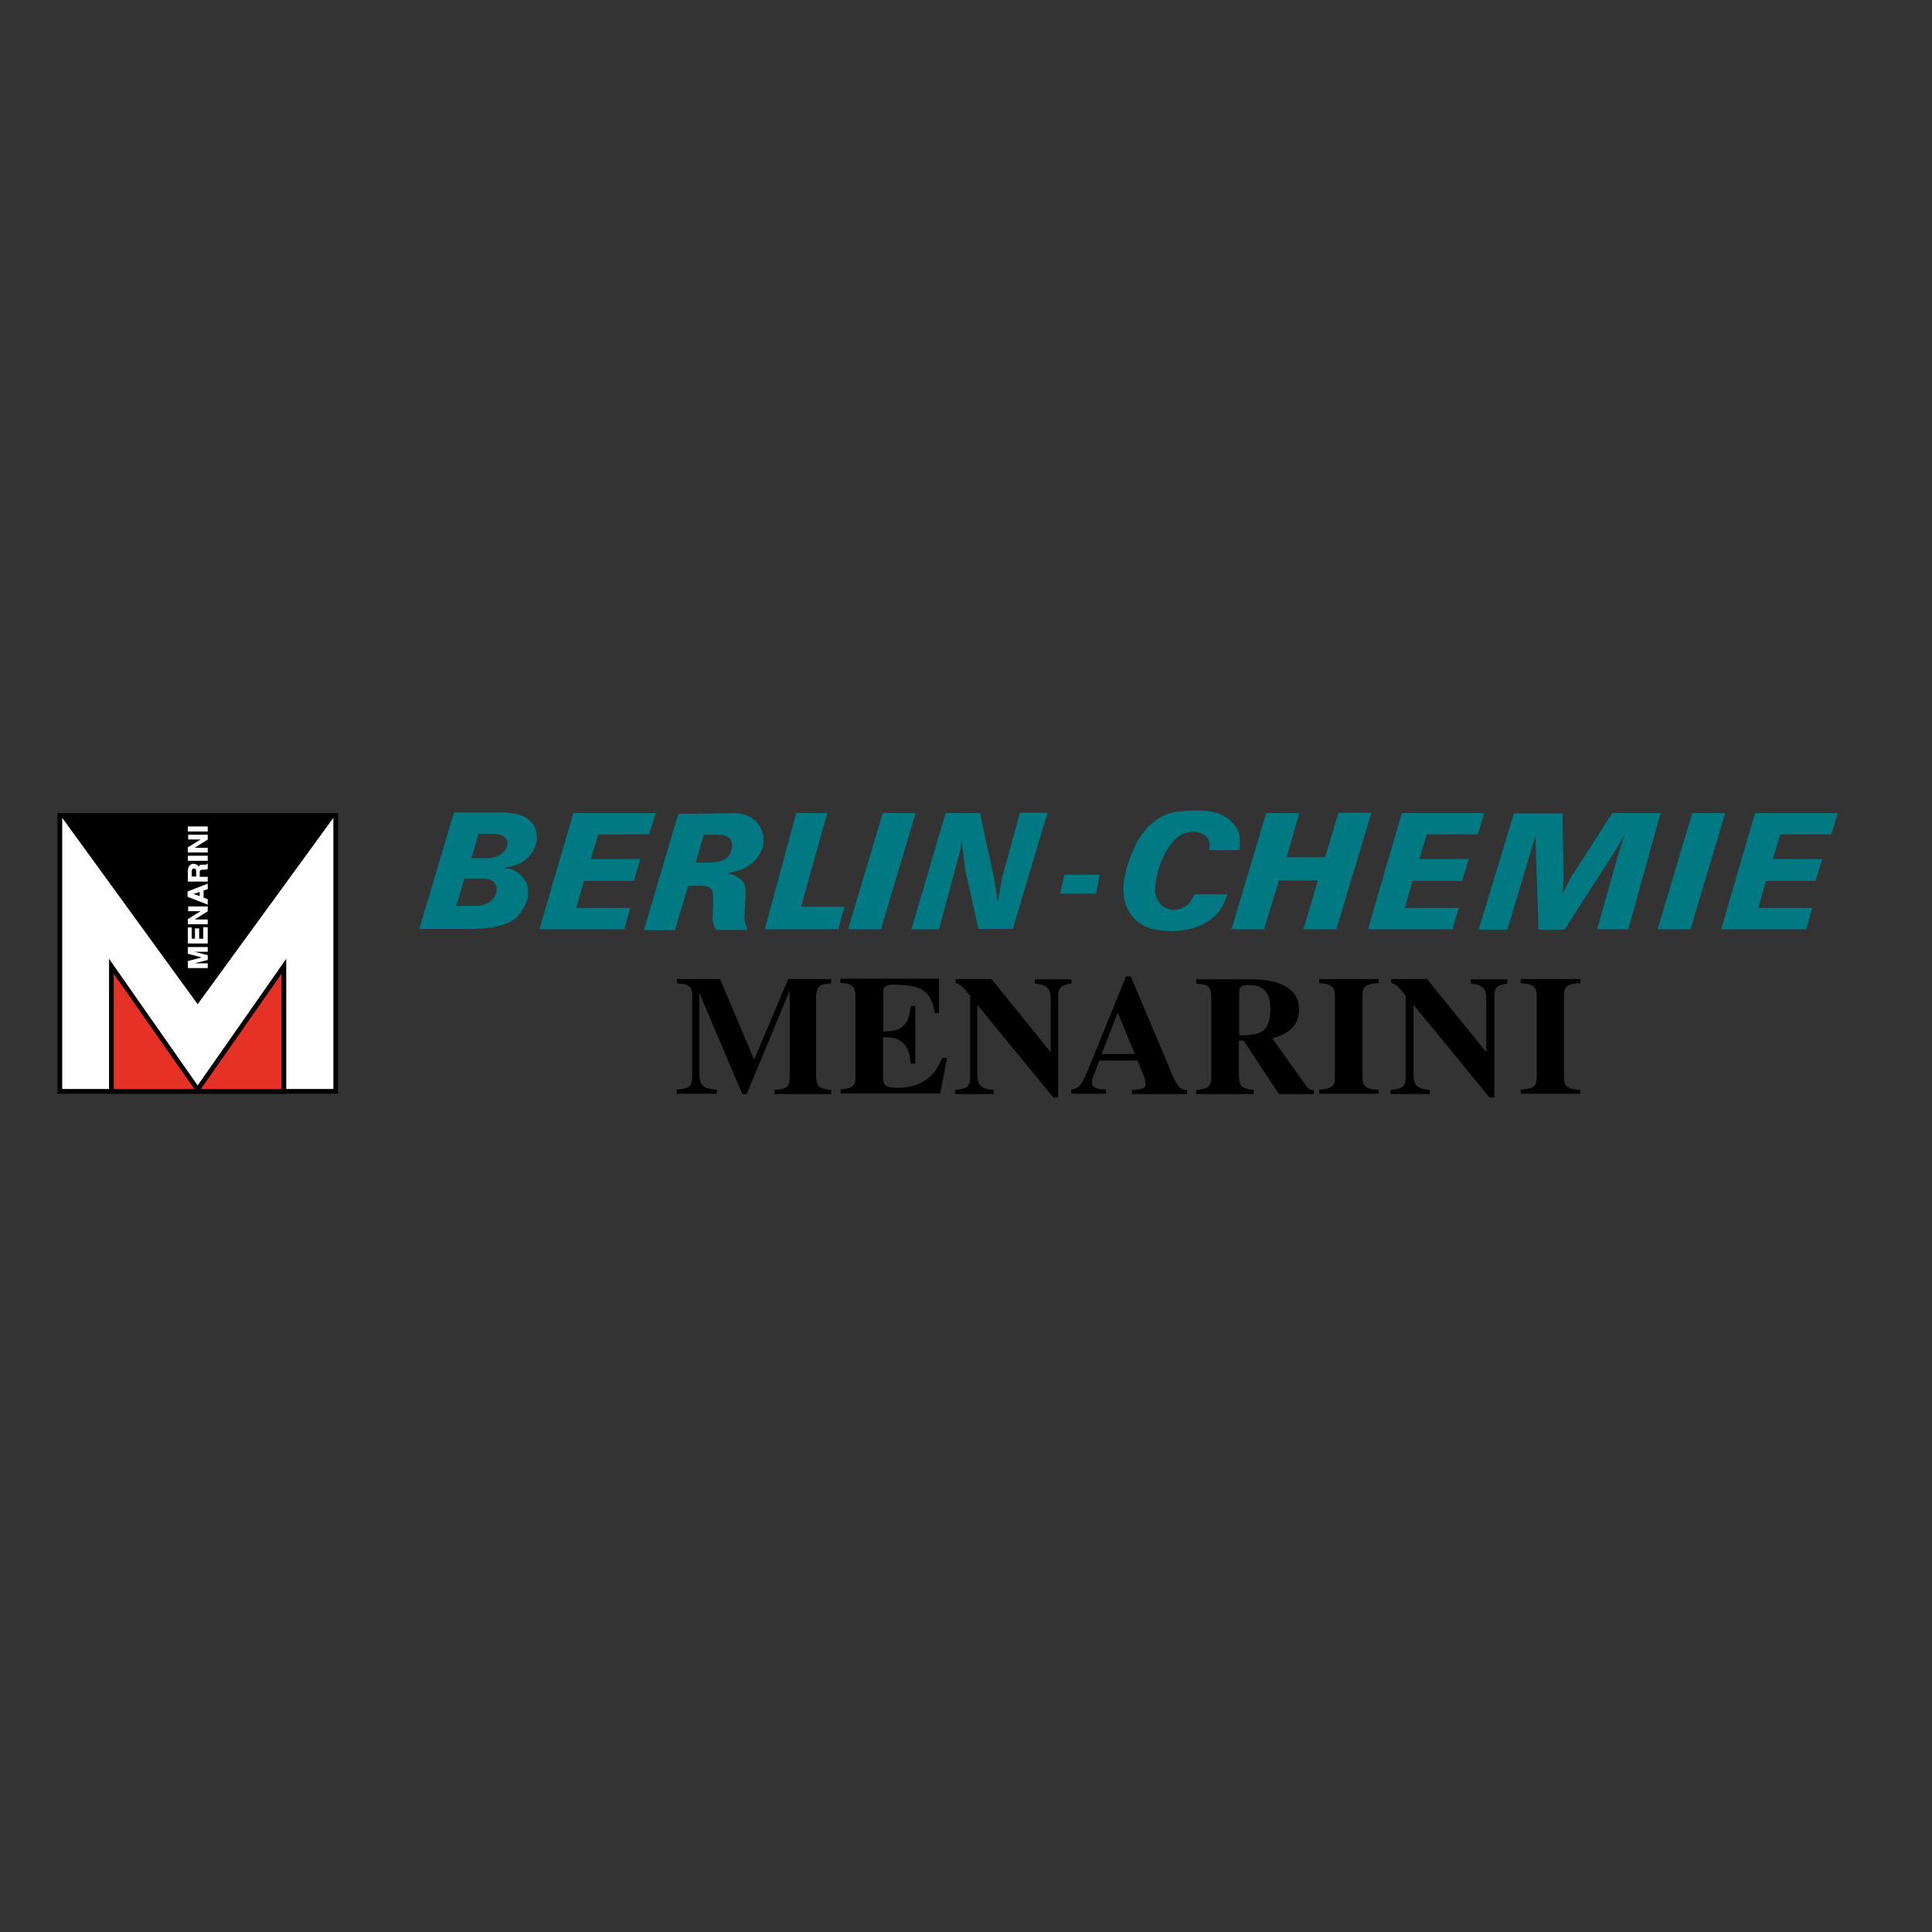<?xml version="1.0" encoding="utf-8"?>
<!-- Generator: Adobe Illustrator 19.2.1, SVG Export Plug-In . SVG Version: 6.00 Build 0)  -->
<svg version="1.1" id="layer" xmlns="http://www.w3.org/2000/svg" xmlns:xlink="http://www.w3.org/1999/xlink" x="0px" y="0px"
	 viewBox="0 0 652 652" style="enable-background:new 0 0 652 652;" xml:space="preserve">
<rect x="0" y="0" width="652" height="652" fill="#333333" stroke="none"/>
<style type="text/css">
	.st0{fill-rule:evenodd;clip-rule:evenodd;fill:#007982;}
	.st1{fill:#FFFFFF;}
	.st2{fill:none;stroke:#000000;stroke-width:1.589;}
	.st3{fill:#E63127;}
</style>
<path class="st0" d="M297.3,313.6h-11.1l11.7-39.2H309L297.3,313.6z M335.6,296.9l1,7.1c0,0.1,0.1,0.1,0.1,0.1l0.1-0.2l1.4-7.7
	l6-21.9l9.3,0l-11.7,39.2h-11.6l-4.1-18.4l-0.4-2l-1.1-8.8c0,0-0.1,0-0.1,0l-0.1,0.1l-0.3,2.3l-7.2,26.9h-9.3l11.5-39.2h11.6
	L335.6,296.9z M438.5,274.4l-4.3,14.9l13,0l4.5-15l11.1,0L451,313.6h-11.1c0,0,4.9-16.5,4.8-16.5h-13.1l-5,16.5h-11l11.7-39.2H438.5
	z M221.3,274.4l-2.2,7.2h-17.2l-2.5,8.3l16.7,0l-2.2,7.4l-16.8,0l-2.6,9.1l18.2,0c0,0-2,7.2-2,7.2l-28.6,0
	c-0.1-0.1,11.4-39.2,11.4-39.2H221.3z M247.6,274.4c3.4,0.1,6.9,1.2,8.8,4.5c1.7,2.5,1.7,6.5,0.1,9.1c-1.7,3.1-4.8,5.2-8.1,6
	l-2.8,0.7c0,0,0,0.1,0,0.1c2.3,0.4,5.1,1.6,5.8,4.2l0.2,1.5l-0.1,3.2l-0.3,5.9c0,1.5,0.5,2.8,1.1,4.2l-10.6,0
	c-0.8-1.3-1.3-2.8-1.2-4.5l0.2-4.8l-0.1-3c-0.1-0.8-0.4-1.6-1.2-2c-0.8-0.4-1.8-0.6-2.8-0.6h-4.1c-0.3,0-0.3,0.3-0.4,0.5l-4.3,14.5
	h-10.5l11.6-39.2L247.6,274.4z M527.7,295.9l-0.3,5.4c0,0,0,0,0,0.1l3-5.7l13.7-21.3h16.3l-10.9,39.2h-10.5l6.8-24.1l1.3-4.3l1-3
	c0-0.1,0-0.1-0.1-0.1l-2.2,3.9l-17.8,27.7l-8.8,0l-0.9-27.6l-0.1-3.7c0,0-0.1,0-0.1,0l-9.4,31.3l-9.7,0l11.9-39.2l16.4,0
	L527.7,295.9z M270.4,306l14.6,0l-2.1,7.6l-24.8,0l10.6-39.2h10.5C279.2,274.4,270.3,306,270.4,306 M166.4,281.4
	c1.4,0.1,3.4,0.1,4.4,1.7c0.7,1,0.5,2.6-0.2,3.6c-1.4,2.1-3.7,2.8-6.1,2.9h-5.4l2.4-8.2H166.4z M246.6,283.4c0.9,1.7,0.4,4-0.7,5.5
	c-1.7,1.9-4.1,2.1-6.6,2.2h-4.5l2.7-9.4h4.5C243.9,281.7,245.6,282,246.6,283.4 M369.9,301.6l-12.1,0l1.4-6.4h11.9L369.9,301.6z
	 M163.7,296.5c1.3,0.2,2.8,0.5,3.5,1.9c0.8,1.4,0.4,3.4-0.5,4.6c-1.6,2-3.9,2.8-6.4,2.7h-6.3c0,0,2.5-8.3,2.7-9.2H163.7z
	 M500.9,274.4l-2.2,7.2h-17.2l-2.5,8.3h16.7l-2.3,7.4h-16.7l-2.6,9.1l18.2,0c0,0-2.1,7.2-2.1,7.2l-28.5,0
	c-0.1-0.1,11.4-39.2,11.4-39.2H500.9z M620.2,274.4l-2.2,7.2h-17.2l-2.5,8.3H615l-2.3,7.4H596l-2.6,9.1l18.2,0c0,0-2,7.2-2,7.2
	l-28.7,0c-0.1-0.1,11.4-39.2,11.4-39.2H620.2z M570.5,313.6h-11.1l11.7-39.2h11.1L570.5,313.6z M418,280.9c0.5,1.7,0.5,4.2,0.2,6
	l-10.2,0c0.4-1.5,0.3-3.4-0.9-4.6c-1.8-1.8-4.8-1.9-7.1-1.2c-3.2,1-5.4,4.3-6.9,7l-1.3,2.8l-1,3l-0.6,2.7l-0.4,2.9
	c-0.2,2.6,0.7,4.9,2.8,6.5c1.9,1.4,5,1.3,7,0.1c1.7-0.9,2.8-2.7,3.5-4.3h11.1l-1.2,3.1c-1.8,4.3-6.4,7.2-10.6,8.4l-2.8,0.6l-3,0.3
	h-2.9c-4.5-0.3-8.9-1.3-11.7-5.2c-3-3.6-3.4-8.8-2.4-13.3l0.7-3l0.9-2.8l0.8-2l1.4-3.1c2.5-5.1,7.6-9.9,13.2-10.8l3.8-0.4
	c5.7-0.2,12-0.3,15.9,4.5C417.2,279.1,417.7,280,418,280.9 M171.2,274.3c3.9,0.2,8,1.5,9.5,5.4c1.3,3.5-0.1,7.2-2.5,9.7
	c-2.2,2.1-4.8,2.9-7.6,3.4c-0.1,0-0.1,0.1-0.1,0.1l0.1,0.2c3.1,0,6,2.3,7.1,5.1c1.6,4.1-0.4,8.1-3.1,11.1c-2.3,2.2-5.1,2.9-8.1,3.6
	l-3.5,0.4l-3.8,0.2l-17.7,0l11.7-39.3H171.2z"/>
<path d="M280.5,369.2h-19.1v-1.4l0.4,0c2.2-0.2,3-0.4,3.7-1c0.7-0.6,1-1.7,1-3.3v-29h-0.1L252,369.2h-1.5l-14.4-33.9h-0.1v26.8
	c0,4.1,1.2,5.3,5.4,5.6c0.1,0,0.3,0,0.5,0v1.4h-13.5v-1.4l0.4,0c4-0.4,4.8-1.2,4.8-4.5v-27.3c0-2.9-0.9-3.7-4.7-4l-0.4-0.1v-1.4H243
	l11.5,27.2l11.5-27.2h14.5v1.4l-0.5,0.1c-3.7,0.2-4.6,1.3-4.6,5.2v25.4c0,1.3,0.1,2.3,0.4,3.2c0.4,1.2,1.4,1.7,4.3,2.1l0.4,0V369.2z
	 M283.6,330.3v1.4c2.4,0.2,3.3,0.4,3.9,1c0.7,0.6,1.2,1.7,1.2,3.1v27.8c0,1.5-0.4,2.5-1,3c-0.7,0.5-1.4,0.8-3.6,1l-0.4,0v1.4h33.6
	l2.3-12h-1.6c-1.3,2.8-1.6,3.2-2.4,4.4c-0.5,0.7-1.2,1.5-2,2.1c-2.8,2.5-6,3.6-10.6,3.6c-3.9,0-5-0.7-5-3.2v-13.9
	c2.3,0.1,2.7,0.1,3.9,0.4c1.3,0.3,2.6,1.2,3.5,2.2c1.1,1.5,1.5,2.8,2,6.3h1.5v-19.4h-1.5c-0.6,3.8-1.1,5.3-2.5,6.6
	c-1.4,1.5-3,1.9-6.8,2V335c0-2.1,0.7-2.7,3.6-2.7c3.4,0,7,0.5,8.6,1.2c0.7,0.3,1.3,0.8,2,1.3c1.4,1.3,2.3,3,2.8,5.3
	c0.1,0.6,0.3,1.2,0.4,1.8h1.4v-11.6H283.6z M322.3,369.2h13v-1.4l-0.5,0c-4-0.5-5-1.7-5-5.6v-23h0.1l25.6,31.2h1.6v-33.9
	c0-3.2,0.8-4,4.2-4.5l0.3-0.1v-1.4h-12.4v1.4c4.3,0.5,5.4,1.6,5.4,5.7v17.4h-0.1l-19.9-24.6h-12.1v1.4c1.2,0.1,2.1,0.8,4.6,3.9
	l0.3,0.3v27.3c0,3.2-0.9,4.1-4.7,4.5l-0.4,0V369.2z M400.6,369.2H382v-1.4c0.3,0,0.5,0,0.6,0c3.3-0.3,4-0.6,4-2
	c0-0.7-0.2-1.8-0.7-2.9l-2-5H371l-2.2,5.8c-0.2,0.6-0.3,1.3-0.3,1.7c0,1.4,1.3,2.2,4.4,2.3h0.3v1.4h-11.7v-1.4
	c1.1-0.2,1.6-0.3,2.2-0.8c1.1-0.7,1.7-1.7,3-4.8l0.5-1.1l12.8-31.5h1.6l12.8,30.3l0.5,1.3c2.5,5.9,3.3,6.7,5.7,6.7V369.2z
	 M371.8,355.7h11.2l-5.8-14L371.8,355.7z M443.4,369.2h-11.8l-11.9-18h-1.6v11.3c0,1.3,0.1,2.3,0.4,3.2c0.4,1.2,1.4,1.7,4.2,2.1
	l0.4,0v1.4h-19.4v-1.4c0.2,0,0.4,0,0.4,0c4-0.5,4.7-1.2,4.7-5.2v-25.4c0-4-0.9-5-4.6-5.2l-0.5-0.1v-1.4h18.5
	c10.5,0,16.2,3.6,16.2,10.1c0,3.3-1.3,5.9-3.9,7.6c-1.5,1-2.3,1.4-5.1,2.2l11.6,16.4c0.6,0.7,1.2,1.1,2.4,1.1V369.2z M418.1,349.4
	c0.7,0,1.2,0,1.6,0c3-0.1,4.5-0.4,6-1.2c2-1.1,3-3.6,3-7.5c0-5.9-2.2-8.3-7.5-8.3c-2.2,0-3,0.7-3,2.4V349.4z M465.3,369.2v-1.4h-0.4
	c-3.9-0.3-5.1-1.2-5.1-4.1v-27.8c0-2.9,1.2-3.9,5.1-4.1h0.4v-1.4h-20.1v1.4h0.4c3.7,0.3,4.9,1.3,4.9,4.1v27.8c0,2.8-1,3.7-4.9,4
	l-0.4,0v1.4H465.3z M469.4,369.2h13.1v-1.4l-0.5,0c-4-0.5-5-1.7-5-5.6v-23h0.1l25.6,31.2h1.6v-33.9c0-3.2,0.8-4,4.1-4.5l0.3-0.1
	v-1.4h-12.4v1.4c4.2,0.5,5.3,1.6,5.3,5.7v17.4h-0.1l-19.9-24.6h-12.1v1.4c1.2,0.1,2.1,0.8,4.6,3.9l0.3,0.3v27.3
	c0,3.2-0.9,4.1-4.7,4.5l-0.4,0V369.2z M533.3,369.2v-1.4h-0.4c-3.9-0.3-5.1-1.2-5.1-4.1v-27.8c0-2.9,1.2-3.9,5.1-4.1h0.4v-1.4h-20.1
	v1.4h0.4c3.8,0.3,5,1.3,5,4.1v27.8c0,2.8-1,3.7-5,4l-0.4,0v1.4H533.3z"/>
<polygon class="st1" points="113.3,275.2 113.3,368.3 95.8,368.3 37.6,368.3 20.2,368.3 20.2,275.2 "/>
<polygon class="st2" points="113.3,275.2 113.3,368.3 95.8,368.3 37.6,368.3 20.2,368.3 20.2,275.2 "/>
<polygon points="113.3,274.9 66.7,338.9 20.2,274.9 "/>
<path class="st1" d="M70.1,326.7H70h-6.5h-0.1v-0.1v-2.2v-0.1l0.1,0l4.6-1.2l-4.6-1.2l-0.1,0v-0.1v-2.1v-0.1h0.1H70h0.1v0.1v1.4v0.1
	H70h-4.4h0l4.4,1.1l0.1,0v0.1v1.5v0.1l-0.1,0l-4.4,1.1h0H70h0.1v0.1v1.4V326.7z M70.1,318.4H70h-6.5h-0.1v-0.1v-5.2V313h0.1h1.1h0.1
	v0.1v3.7h1.1v-3.4v-0.1H66h1.1h0.1v0.1v3.4h1.4v-3.8v-0.1h0.1H70h0.1v0.1v5.4V318.4z M70.1,311.9H70h-6.5h-0.1v-0.1v-1.6v-0.1l0.1,0
	l4.2-2.6h-4.1h-0.1v-0.1V306v-0.1h0.1H70h0.1v0.1v1.5v0.1l-0.1,0l-4.3,2.7H70h0.1v0.1v1.4V311.9z M70.1,305.3l-0.2-0.1l-6.5-2.5
	l-0.1,0v-0.1v-1.7v-0.1l0.1,0l6.5-2.5l0.2-0.1v0.2v1.6v0.1l-0.1,0l-1.3,0.4v2.4l1.3,0.5l0.1,0v0.1v1.6V305.3z M65.3,301.7l2.1,0.7
	V301L65.3,301.7z M70.1,297.5H70h-6.5h-0.1v-0.1v-3.5c0-0.5,0.1-0.9,0.2-1.2c0.1-0.3,0.3-0.5,0.5-0.7c0.2-0.2,0.3-0.3,0.6-0.4
	c0.2-0.1,0.5-0.1,0.7-0.1c0.3,0,0.6,0.1,1,0.3c0.3,0.1,0.5,0.4,0.6,0.7c0.1-0.2,0.3-0.4,0.4-0.5c0.2-0.2,0.6-0.2,1.1-0.2h0.4
	c0.3,0,0.5,0,0.6,0c0.1,0,0.2-0.1,0.3-0.2l0-0.1h0.1H70h0.1v0.1v1.6v0.1l-0.1,0c-0.1,0.1-0.3,0.1-0.4,0.1c-0.2,0-0.3,0.1-0.6,0.1
	h-0.6c-0.4,0-0.6,0.1-0.8,0.2c-0.1,0.1-0.2,0.3-0.2,0.8v1.4H70h0.1v0.1v1.4V297.5z M64.7,295.8h1.5v-1.6c0-0.3,0-0.5-0.1-0.7
	c-0.1-0.3-0.3-0.4-0.6-0.4c-0.3,0-0.6,0.1-0.7,0.4c-0.1,0.2-0.1,0.4-0.1,0.7V295.8z M70.1,290.5H70h-6.5h-0.1v-0.1v-1.5v-0.1h0.1H70
	h0.1v0.1v1.5V290.5z M70.1,287.7H70h-6.5h-0.1v-0.1V286v-0.1l0.1,0l4.2-2.6h-4.1h-0.1v-0.1v-1.4v-0.1h0.1H70h0.1v0.1v1.5v0.1l-0.1,0
	l-4.3,2.7H70h0.1v0.1v1.4V287.7z M70.1,280.6H70h-6.5h-0.1v-0.1V279v-0.1h0.1H70h0.1v0.1v1.5V280.6z"/>
<polygon class="st3" points="37.6,368.3 37.6,326.1 66.7,367.7 95.8,326.1 95.8,368.3 "/>
<polygon class="st2" points="37.6,368.3 37.6,326.1 66.7,367.7 95.8,326.1 95.8,368.3 "/>
</svg>
